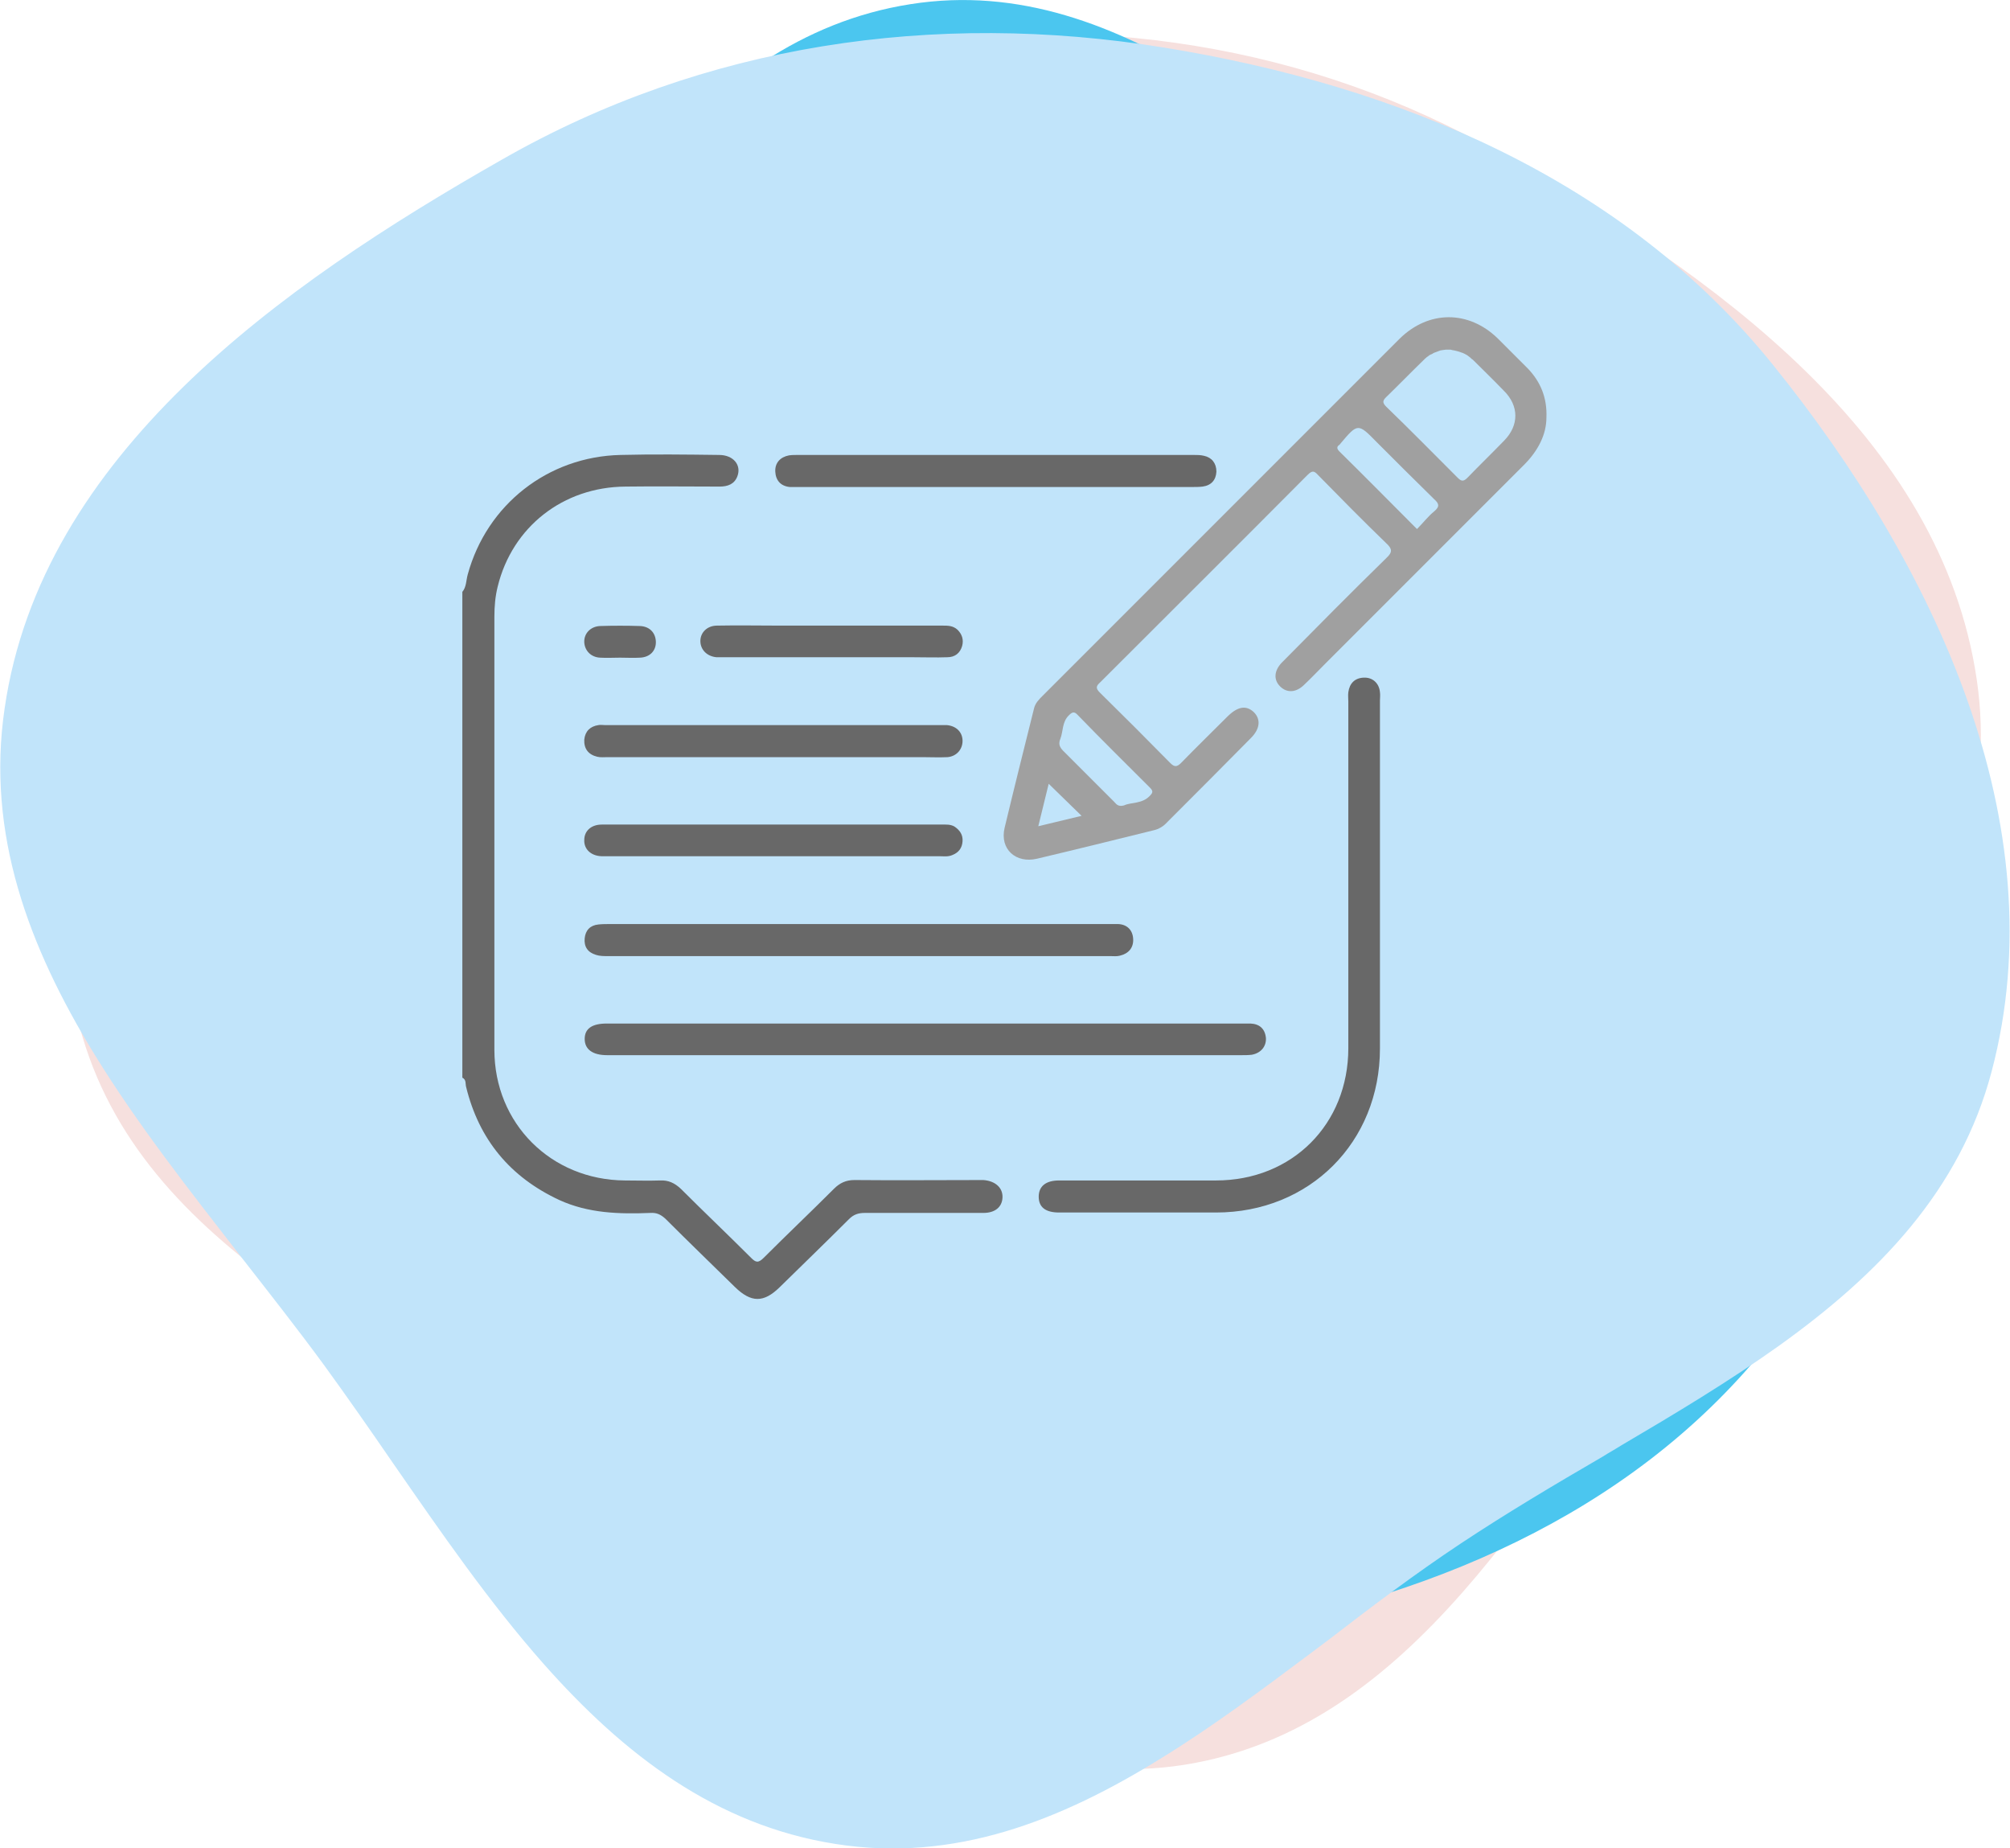 <svg xmlns="http://www.w3.org/2000/svg" xmlns:xlink="http://www.w3.org/1999/xlink" id="Layer_1" x="0px" y="0px" viewBox="0 0 483 444" style="enable-background:new 0 0 483 444;" xml:space="preserve"><style type="text/css">	.st0{fill:#F6E0DE;}	.st1{fill:#4BC6EF;}	.st2{fill:#C1E4FA;stroke:#C1E4FA;}	.st3{display:none;}	.st4{display:inline;fill:#686868;}	.st5{display:inline;fill:#EC3237;}	.st6{fill:#686868;}	.st7{fill:#A0A0A0;}</style><path class="st0" d="M141.1,355.1c-47-31.5-107.5-53.8-122-108.6C4,189.5,32.3,129.9,69.3,84.1c34.3-42.5,85.9-64,139.8-72.8 c52.6-8.5,105.3-0.8,151.6,25.7C412,66.2,466.4,104.8,475,163.2c8.5,57.5-39,103.9-73.3,150.8c-32.9,45-62.2,101.3-117.2,110 C230,432.5,187,385.7,141.1,355.1z"></path><path class="st1" d="M355.6,66.4c44.9,29.9,102.6,51.1,116.5,103.1c14.4,54.1-12.6,110.8-47.9,154.3c-32.8,40.4-82,60.8-133.5,69.1 c-50.2,8.1-100.5,0.7-144.7-24.4C97.1,340.7,45.2,304.1,37,248.6c-8.1-54.6,37.3-98.7,70-143.2C138.3,62.7,166.3,9.2,218.8,1 C270.8-7.2,311.9,37.3,355.6,66.4z"></path><path class="st2" d="M350.6,370.5c11-7.3,22.6-14.2,34.3-21c1.4-0.9,2.9-1.7,4.3-2.6c13.1-7.7,26.1-15.5,38-24 c23.9-17.1,43.4-37.2,50.9-65.6c15.7-59.3-13.8-121.5-52.5-169.4c-35.8-44.4-89.7-66.9-146.1-76C224.5,3,169.3,11.1,121,38.7 C94.1,54,66.5,71.7,44.5,93.2S6,139.9,1.6,170.3c-4.4,29.9,5.7,56.9,21.5,82.7c10.3,16.8,23,32.9,35.5,49 c6.7,8.6,13.4,17.1,19.7,25.7c5.6,7.7,11.1,15.6,16.6,23.6c11.5,16.6,23.1,33.4,36.1,48.1c19.2,21.7,41.2,38.6,69.8,43.1 c28.3,4.5,53.8-5.5,78.1-20.6c12.2-7.5,24.1-16.4,36-25.3c1.3-1,2.7-2,4-3C329.4,385.5,339.9,377.6,350.6,370.5z"></path><g class="st3">	<path class="st4" d="M340.8,140.7c-2.1-7-6.9-11.2-14.1-12c-6.7-0.8-12.1,1.9-15.8,7.6c-2.2,3.4-4.1,7-6.2,10.5  c-0.1,0-0.3-0.1-0.4-0.1v-2.3c0-9.8,0-19.7,0-29.5c0-9.5-6.3-15.8-15.8-15.8c-43.7,0-87.4,0-131.1,0c-9.4,0-15.7,6.4-15.8,15.9  v173.5c0,9.6,6.3,15.9,15.9,15.9h130.6c9.8,0,16.1-6.2,16.1-16c0-24,0-47.9,0-71.9c0-1.9,0.5-3.5,1.4-5.1  c11.1-19.1,22.1-38.3,33.2-57.4C341.2,149.8,342.1,145.4,340.8,140.7z M293.4,289c0,2.9-1.7,4.4-4.7,4.6c-1.1,0-2.2,0-3.3,0H158.7  c-5.1,0-6.3-1.1-6.3-6.3V116.1c0-5,1.2-6.2,6.2-6.2h128.5c5,0,6.2,1.2,6.2,6.2c0,16.1,0,32.2,0,48.3c0,1.3-0.2,2.4-0.9,3.6  c-10.1,17.5-20.2,35-30.3,52.5c-0.8,1.4-1.6,1.8-3.2,1.8c-17.8-0.1-35.5,0-53.3,0c-0.6,0-1.3,0-1.9,0c-3.5,0.2-5.8,2.6-5.7,5.8  c0.1,3.1,2.4,5.2,5.9,5.2c15.9,0,31.9,0,47.8,0c2.9,0,3,0.1,1.4,2.5c-2.4,3.7-2,7.9-2.7,11.9c-1.1,6.6-1.8,13.3-2.7,20  c-0.3,2.6,0.4,4.6,2.6,5.9c2.2,1.3,4.4,0.9,6.4-0.6c7.4-5.7,14.8-11.4,22.2-17.1c1-0.8,1.7-1.8,2.4-2.9c3.7-6.5,7.5-13,11.3-19.5  c0.1,0,0.3,0.1,0.4,0.1C293.4,252,293.4,270.5,293.4,289z M266.4,252c-2,1.5-3.8,2.8-5.9,4.4c0.4-2.8,0.7-5,1-7.4  C263.3,249.9,264.9,250.6,266.4,252z M322.8,159.7c-0.2,0.4-0.5,0.9-0.8,1.3c-15.5,26.9-31,53.7-46.5,80.6c-1,1.7-1.7,1.8-3.2,0.8  c-1.8-1.2-3.8-2.4-5.7-3.3c-1.5-0.8-1.8-1.4-0.9-3c7.7-13.1,15.2-26.3,22.8-39.5c8-13.8,15.9-27.5,23.8-41.4c0.9-1.6,1.6-1.7,3-0.8  c2,1.3,4.2,2.5,6.3,3.7C322.2,158.6,323,158.8,322.8,159.7z M330.1,146.8c-1,3-1.3,3.1-3.9,1.6c-2.1-1.2-4.1-2.4-6.1-3.6  c-0.5-0.3-1.1-0.4-0.8-1.4c0.8-2.4,3.9-4.4,6.4-3.9c2.8,0.5,4.9,3,4.8,6C330.4,145.7,330.3,146.3,330.1,146.8z"></path>	<path class="st4" d="M197.8,134.9c0,1,0,2,0,3c0,1.2,0,2.3,0,3.5v-3.5C197.8,136.9,197.8,135.9,197.8,134.9z"></path>	<path class="st5" d="M192,253.5c-0.1-2.8-1.5-4.3-4.2-4.4c-5.2-0.1-10.3-0.1-15.5,0c-2.6,0-4.1,1.6-4.1,4.2c0,5.1,0,10.1,0,15.2  c0,2.8,1.4,4.4,4.2,4.4c5.1,0.1,10.1,0.1,15.2,0c2.9,0,4.3-1.6,4.4-4.5c0-2.5,0-4.9,0-7.4C192,258.5,192,256,192,253.5z M180.2,265  c-4,0-4,0-4-3.9c0-4,0-4,3.9-4c3.7,0,3.7,0,3.7,4.2C183.9,265,183.9,265,180.2,265z"></path>	<path class="st5" d="M192,212.1c0-2.4-1.6-4-4.1-4.1c-5.2-0.1-10.5-0.1-15.7,0c-2.6,0-4,1.6-4,4.3c0,2.5,0,5.1,0,7.6s0,5.1,0,7.6  c0,2.7,1.4,4.2,4,4.3c5.2,0.1,10.5,0.1,15.7,0c2.5,0,4-1.5,4.1-4C192,222.5,192,217.3,192,212.1z M179.9,223.7  c-3.7,0-3.7,0-3.7-3.8c0-3.9,0-3.9,3.8-3.9h0.2c3.7,0,3.7,0,3.7,3.8C183.9,223.7,183.9,223.7,179.9,223.7z"></path>	<path class="st4" d="M242.9,268.8c0,3.2-2.2,5.5-5.5,5.6c-11.2,0.1-22.4,0.1-33.6,0c-3.5,0-5.8-2.5-5.7-5.7  c0.1-3.1,2.5-5.1,5.9-5.1c5.6,0,11.1,0,16.7,0c5.5,0,10.9,0,16.4,0C240.7,263.6,242.9,265.6,242.9,268.8z"></path>	<path class="st5" d="M248.4,147.2c-1,3.5-4,5.5-8.5,5.5c-5.4,0-8.9-4-8-9.1c0.3-1.6,1.2-2.6,2.8-2.7c1.8-0.1,2.9,0.8,3.3,2.4  c0.1,0.6,0.1,1.3,0.2,1.9c0.3,1.5,1.2,2.3,2.7,1.8s1.6-1.8,1.2-3.1c-0.3-1-1.1-1.5-1.9-2.1c-1.9-1.4-3.8-2.6-5.6-4  c-2.7-2.2-3.6-6.5-2.1-9.8c1.4-3,5.5-4.8,9.4-4.1c3.8,0.7,6,3,6.4,6.6c0.2,2-0.5,3.4-2.6,3.8c-2,0.4-3.2-0.5-3.7-2.7  c-0.2-1-0.2-2.1-1.6-2.3c-0.9-0.1-1.6,0.1-1.9,1c-0.4,1.2,0,2.2,1,2.9c1.7,1.3,3.5,2.4,5.3,3.6  C248.3,139.4,249.6,143.1,248.4,147.2z"></path>	<path class="st5" d="M280.3,148.5c-1.6-7.1-3.3-14.2-5-21.2c-0.6-2.4-2.2-3.4-4.5-3.4c-2.6,0-3.9,0.9-4.6,3.5  c-0.4,1.5-0.8,3.1-1.1,4.6c-1.3,5.5-2.6,10.9-3.9,16.4c-0.4,1.9,0,3.5,2.2,4c2.1,0.4,3.4-0.4,4-2.6c0.2-0.6,0.3-1.2,0.4-1.9  c0.1-1.8,0.9-2.4,2.9-2.4c1.9,0,2.7,0.6,2.8,2.4c0,0.8,0.3,1.6,0.5,2.3c0.7,1.9,2.2,2.6,4.2,2.1  C280.2,151.9,280.8,150.4,280.3,148.5z M270.7,140.1c-1,0-1.3-0.5-1-1.3c0.4-1.3,0.3-2.8,1.2-4.2c0.3,1.5,0.5,2.9,0.8,4.2  C271.9,139.8,271.6,140.1,270.7,140.1z"></path>	<path class="st5" d="M193.8,149c0.1,2.1-1.2,3-3.1,3.1c-1.7,0.1-3.5,0-5.2,0c-1.6,0-3.2,0-4.8,0c-2.1-0.1-3.2-1.2-3.2-3.3  c0-7,0-13.9,0-20.9c0-2.1,1-3.4,3.1-3.4c3.3-0.1,6.7-0.1,10,0c1.9,0.1,3.1,1,3,3.2c-0.1,2-1.4,2.7-3.2,2.7c-1.2,0-2.4,0-3.6,0  c-3,0-3.2,0.2-2.9,3.2c0.1,0.9,0.5,1.2,1.3,1.2c1.6,0,3.2-0.1,4.8,0c1.9,0.1,3.2,0.9,3.1,3.1c0,2-1.4,2.8-3.1,2.9  c-1.4,0.1-2.9,0.1-4.3,0c-1.5-0.1-2,0.4-1.8,1.9c0.1,0.6,0.1,1.3,0,1.9c-0.1,1.2,0.3,1.7,1.6,1.6c1.7-0.1,3.5-0.1,5.2,0  C192.5,146.2,193.7,147,193.8,149z"></path>	<path class="st5" d="M229,127.6c-0.1,1.7-1.2,2.5-2.8,2.7c-1.1,0.2-2.5-0.5-3.2,0.3c-0.8,1-0.3,2.4-0.3,3.7c0,4.7,0,9.3,0,14  c0,1.9-0.4,3.5-2.5,4.1c-2.1,0.5-3.9-0.9-4-3.2c-0.1-2.9,0-5.9,0-8.8c0-2.5-0.1-4.9,0-7.4c0.2-2.1-0.4-3-2.7-2.7  c-1.5,0.2-2.9-0.2-3.5-1.8c-0.8-2,0.2-3.8,2.4-4c4.6-0.4,9.3-0.4,14,0C228.3,124.7,229.1,125.8,229,127.6z"></path>	<path class="st5" d="M214,149c0,1.9-1,2.9-2.7,3c-3.6,0.1-7.1,0.1-10.7,0c-2.2-0.1-2.9-1.7-2.9-3.7c0-2.3,0-4.6,0-7  c0-1.2,0-2.3,0-3.5c0-1,0-2,0-3c0-2.3,0-4.7,0-7c0-2.5,1.2-3.9,3.2-3.9c2.1-0.1,3.3,1.4,3.3,4c0,5.4,0.1,10.8,0,16.1  c0,1.7,0.5,2.2,2.2,2.1c1.6-0.1,3.2-0.1,4.7,0C212.8,146.3,213.9,147.1,214,149z"></path>	<path class="st5" d="M172.4,148.6c0,2.4-1.3,3.9-3.2,3.9c-2,0-3.2-1.4-3.3-3.9c0-3.5,0-7,0-10.5c0-3.4,0-6.8,0-10.2  c0-2.6,1.3-4.1,3.4-4c2,0.1,3.1,1.4,3.1,4C172.4,134.8,172.4,141.7,172.4,148.6z"></path></g><g>	<path class="st6" d="M240.9,287.7c-0.1,2.3-1.8,3.7-4.6,3.7c-9.5,0-19,0-28.5,0c-1.6,0-2.7,0.4-3.8,1.5  c-5.5,5.5-11.1,10.9-16.7,16.4c-3.8,3.7-6.8,3.7-10.7-0.1c-5.6-5.5-11.2-10.9-16.7-16.4c-1.1-1-2.1-1.5-3.6-1.4  c-7.5,0.3-14.9,0.1-21.9-3.1c-11.8-5.5-19.3-14.5-22.4-27.2c-0.2-0.7,0.1-1.7-0.9-2.2V142.2c1-1.2,0.9-2.8,1.3-4.2  c4.6-16.8,19.3-28.3,36.7-28.7c7.9-0.2,15.8-0.1,23.7,0c3.4,0,5.4,2.4,4.4,5.1c-0.7,1.9-2.3,2.5-4.3,2.5c-7.5,0-15.1-0.1-22.6,0  c-15,0.1-27.2,9.7-30.7,24c-0.6,2.4-0.8,4.8-0.8,7.3c0,34.7,0,69.3,0,104c0,17.7,13.6,31.3,31.4,31.4c2.8,0,5.6,0.1,8.4,0  c2-0.1,3.5,0.6,5,2c5.6,5.6,11.3,11,16.9,16.6c1.1,1.1,1.7,1.3,3,0c5.6-5.6,11.3-11,16.9-16.6c1.4-1.4,2.9-2.1,4.9-2.1  c10.3,0.1,20.7,0,31,0C239.1,283.7,241,285.3,240.9,287.7z"></path>	<path class="st7" d="M367.1,88.5c-2.4-2.4-4.8-4.8-7.2-7.2c-7-6.8-16.6-6.8-23.6,0.1c-28.6,28.6-57.2,57.2-85.8,85.8  c-0.8,0.8-1.7,1.7-2,2.9c-2.4,9.6-4.8,19.2-7.1,28.8c-1.2,5.1,2.7,8.6,7.8,7.4c9.3-2.2,18.6-4.5,27.9-6.8c1.4-0.3,2.5-1,3.4-2  c6.7-6.7,13.4-13.4,20.1-20.2c2.2-2.2,2.4-4.5,0.7-6.2c-1.8-1.7-3.8-1.4-6.2,0.9c-3.8,3.8-7.6,7.5-11.3,11.3c-1,1-1.6,1-2.6,0  c-5.6-5.7-11.2-11.3-16.9-16.9c-1.1-1.1-0.9-1.6,0.1-2.5c16.6-16.6,33.3-33.2,49.8-49.8c1.1-1.1,1.6-1,2.5,0  c5.4,5.5,10.8,11,16.4,16.4c1.4,1.3,1.6,2.1,0.1,3.5c-8.5,8.3-16.8,16.7-25.2,25.2c-1.9,2-2,4.2-0.3,5.8c1.6,1.5,3.7,1.4,5.6-0.4  c1.8-1.7,3.5-3.5,5.2-5.2c15.9-15.9,31.8-31.8,47.7-47.7c3.4-3.4,5.4-7.3,5.4-11.4C371.8,95.6,370.2,91.7,367.1,88.5z M249.5,198.5  c0.9-3.7,1.7-7,2.5-10.2c2.7,2.6,5.2,5.1,7.9,7.7C256.5,196.8,253.2,197.6,249.5,198.5z M276.3,189.2c0.8,0.8,0.8,1.2,0,2  c-1.9,2-4.6,1.5-6.2,2.3c-1.5,0.4-1.9-0.4-2.4-0.9c-4.1-4.1-8.1-8.1-12.2-12.2c-0.9-0.9-1.2-1.7-0.7-2.9c0.7-1.8,0.4-4,2-5.6  c0.8-0.8,1.3-1.1,2.2-0.1C264.7,177.7,270.5,183.4,276.3,189.2z M344.7,122.8c-1.5,1.2-2.7,2.8-4.2,4.3  c-6.3-6.3-12.4-12.5-18.6-18.6c-0.6-0.6-0.8-1.1-0.1-1.6c0.1,0,0.1-0.1,0.2-0.2c4.3-5.1,4.3-5.1,8.9-0.4c4.5,4.5,9.1,9.1,13.7,13.6  C345.7,120.9,346.1,121.6,344.7,122.8z M361.5,105.8c-2.9,3-6,6-8.9,9c-1,1-1.5,0.8-2.4-0.1c-5.7-5.7-11.3-11.4-17.1-17  c-1-1-0.8-1.5,0-2.3c3.1-3,6.1-6.1,9.2-9.1c0.1-0.1,0.2-0.2,0.2-0.2c0.2-0.1,0.3-0.3,0.5-0.4s0.3-0.2,0.5-0.4c0,0,0,0,0.1,0  c0.1-0.1,0.3-0.2,0.4-0.2s0.1-0.1,0.2-0.1c0.1-0.1,0.2-0.1,0.3-0.2c0.5-0.2,1.1-0.4,1.6-0.6c0.2,0,0.4-0.1,0.6-0.1  c0.3,0,0.5-0.1,0.8-0.1c0.1,0,0.3,0,0.4,0s0.3,0,0.4,0c0.2,0,0.4,0,0.6,0.1l0,0c0.2,0,0.4,0.1,0.6,0.1c0.1,0,0.3,0.1,0.4,0.1  s0.3,0.1,0.4,0.1c0.3,0.1,0.6,0.2,0.9,0.3c0.1,0,0.2,0.1,0.3,0.1c0.3,0.1,0.6,0.3,0.8,0.4c0.1,0,0.1,0.1,0.2,0.1  c0.1,0.1,0.3,0.2,0.4,0.3c0.1,0.1,0.3,0.2,0.4,0.3c0.1,0.1,0.1,0.1,0.2,0.2s0.2,0.2,0.4,0.3c2.5,2.5,5,4.9,7.4,7.4  C365.1,97.5,365,102.2,361.5,105.8z"></path>	<path class="st6" d="M331.6,211.2c0,13.6,0,27.1,0,40.7c0,22.5-16.9,39.4-39.4,39.4c-12.5,0-25.1,0-37.7,0c-3.3,0-4.9-1.3-4.9-3.8  s1.7-3.9,4.9-3.9c12.6,0,25.1,0,37.7,0c18.3,0,31.8-13.5,31.8-31.8c0-27.7,0-55.5,0-83.2c0-0.8-0.1-1.5,0-2.3  c0.3-2.1,1.5-3.4,3.7-3.5c2.1-0.1,3.7,1.3,3.9,3.5c0.1,0.7,0,1.4,0,2V211.2z"></path>	<path class="st6" d="M300.8,253.4c-0.8,0.1-1.7,0.1-2.5,0.1c-50.6,0-101.3,0-151.9,0h-0.5c-3.5,0-5.4-1.4-5.4-3.9s1.8-3.7,5.3-3.7  c25.5,0,51,0,76.6,0h75.8c0.8,0,1.5,0,2.3,0c2.2,0.1,3.5,1.3,3.7,3.5C304.3,251.4,303,253,300.8,253.4z"></path>	<path class="st6" d="M272.3,225.6c0.1,2.1-1.1,3.5-3.2,4c-0.7,0.2-1.5,0.1-2.3,0.1c-40.3,0-80.6,0-120.8,0c-0.9,0-1.9,0-2.8-0.3  c-2-0.6-2.9-2-2.7-4c0.2-1.9,1.3-3.1,3.3-3.3c0.9-0.1,1.9-0.1,2.8-0.1h119.6c0.8,0,1.7,0,2.5,0  C270.9,222.1,272.2,223.5,272.3,225.6z"></path>	<path class="st6" d="M292.3,113.3c-0.1,2-1.2,3.3-3.3,3.6c-0.8,0.1-1.7,0.1-2.5,0.1c-15.7,0-31.4,0-47.1,0h-47.1  c-0.8,0-1.7,0-2.5,0c-2.2-0.2-3.4-1.6-3.5-3.7s1.2-3.5,3.3-3.9c0.7-0.1,1.5-0.1,2.3-0.1c31.6,0,63.3,0,94.9,0c0.8,0,1.7,0,2.5,0.2  C291.2,109.9,292.3,111.3,292.3,113.3z"></path>	<path class="st6" d="M231.3,202.1c-0.1,1.6-0.9,2.7-2.4,3.3c-1.1,0.5-2.2,0.3-3.3,0.3c-26.5,0-53.1,0-79.6,0c-0.5,0-1,0-1.5,0  c-2.5-0.1-4.2-1.7-4.1-3.9c0-2.2,1.7-3.7,4.2-3.7c11,0,22,0,33.1,0h8.1c13.5,0,27,0,40.4,0c1.1,0,2.2-0.1,3.2,0.5  C230.7,199.5,231.4,200.6,231.3,202.1z"></path>	<path class="st6" d="M231.3,178c0,2-1.4,3.7-3.6,3.9c-2,0.1-4.1,0-6.1,0c-11.9,0-23.9,0-35.9,0c-13.2,0-26.4,0-39.7,0  c-0.9,0-1.7,0.1-2.5-0.1c-2.1-0.5-3.2-1.9-3.1-4.1c0.2-2,1.4-3.2,3.4-3.5c0.5-0.1,1,0,1.5,0h80.9c0.4,0,0.9,0,1.3,0  C229.8,174.4,231.3,175.9,231.3,178z"></path>	<path class="st6" d="M231.2,155.2c-0.5,1.7-1.7,2.7-3.6,2.7c-2.7,0.1-5.4,0-8.1,0h-45c-0.8,0-1.5,0-2.3,0c-2.3-0.2-3.9-1.8-3.9-3.9  c0-2.1,1.7-3.7,4-3.7c5-0.1,10,0,15,0h12.5c8.9,0,17.8,0,26.7,0c1.3,0,2.5,0,3.6,1C231.2,152.4,231.6,153.7,231.2,155.2z"></path>	<path class="st6" d="M157.6,154.1c0.1,2.2-1.4,3.8-3.8,3.9c-1.6,0.1-3.2,0-4.8,0s-3.2,0.1-4.8,0c-2.2-0.1-3.7-1.7-3.8-3.7  c-0.1-2.1,1.5-3.8,3.8-3.9c3.2-0.1,6.4-0.1,9.6,0C156.1,150.5,157.5,152,157.6,154.1z"></path>	<path class="st6" d="M348.1,83.9c0.1,0,0.3,0,0.4,0C348.4,83.9,348.2,83.9,348.1,83.9s-0.3,0-0.4,0C347.8,83.9,348,83.9,348.1,83.9  z"></path></g></svg>